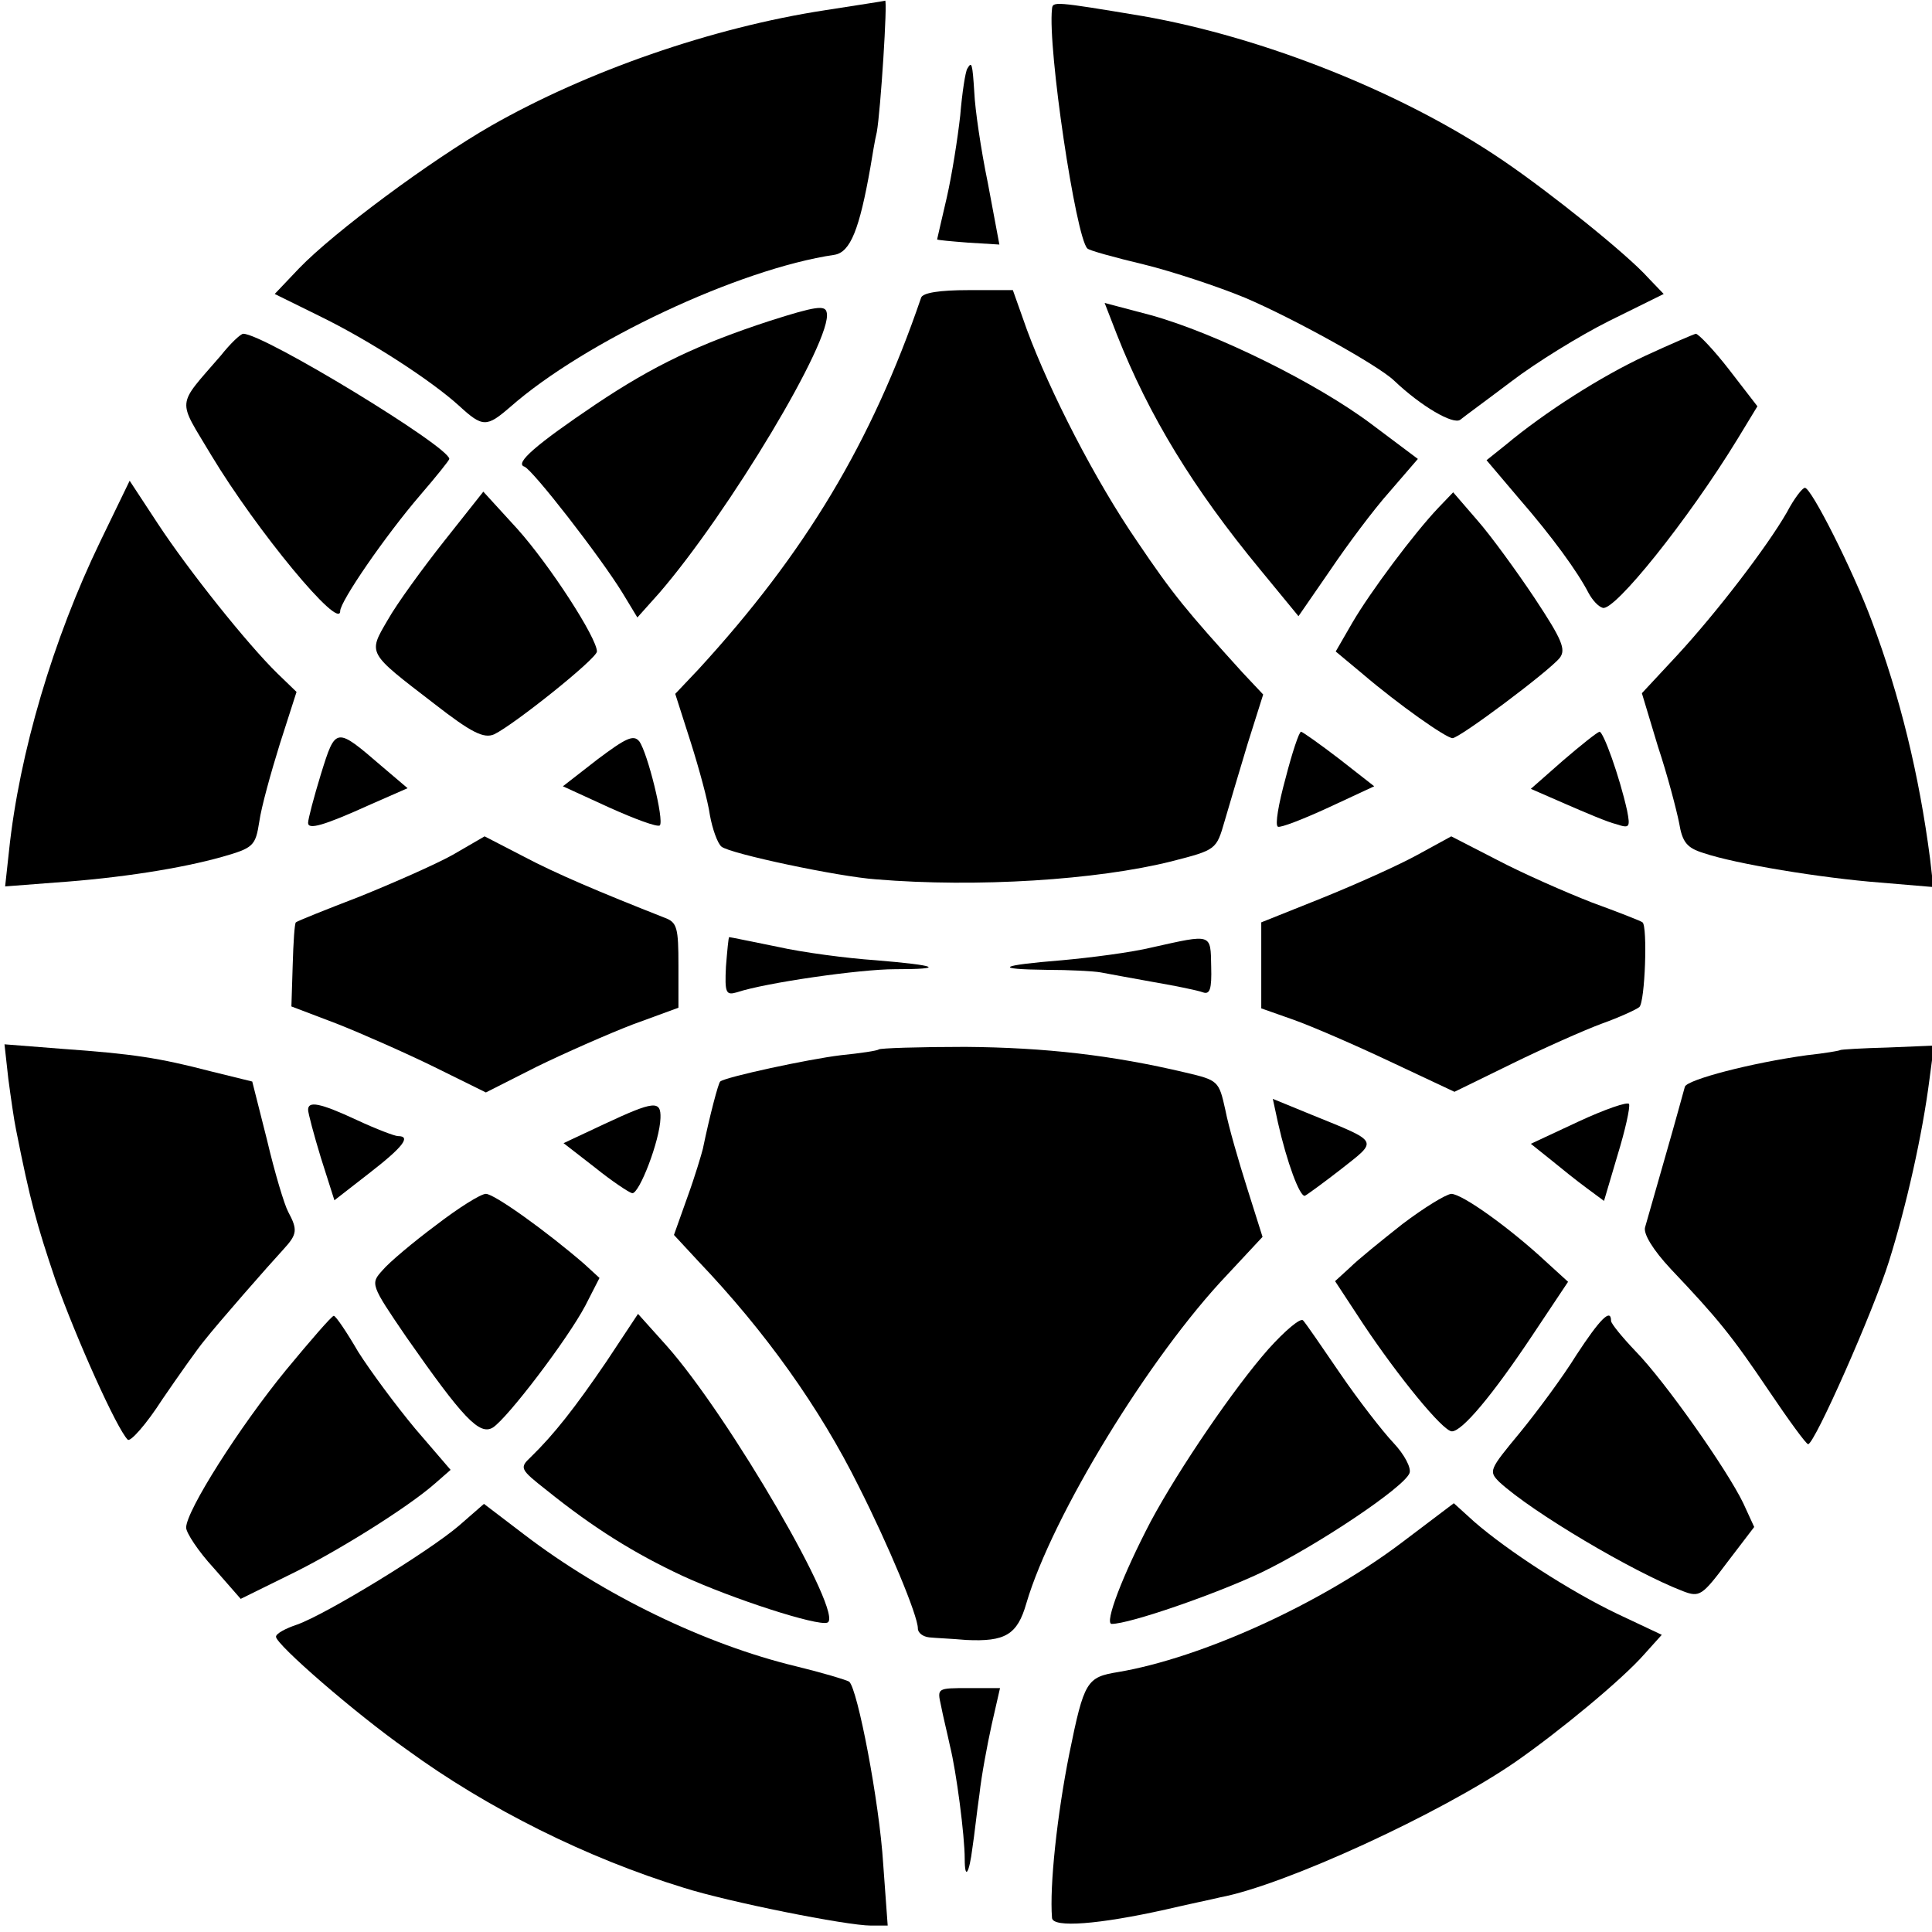 <?xml version="1.0" standalone="no"?>
<!DOCTYPE svg PUBLIC "-//W3C//DTD SVG 20010904//EN"
 "http://www.w3.org/TR/2001/REC-SVG-20010904/DTD/svg10.dtd">
<svg version="1.0" xmlns="http://www.w3.org/2000/svg"
 width="301pt" height="301pt" viewBox="0 0 301 301"
 preserveAspectRatio="xMidYMid meet">
<g transform="translate(0,301) scale(0.1,-0.1)"
fill="#000000" stroke="none">
<path d="M1285 2994 c-176 -27 -371 -95 -520 -180 -94 -54 -244 -165 -299
-222 l-38 -40 69 -34 c80 -39 175 -101 218 -140 37 -34 43 -34 80 -2 116 102
356 215 505 237 25 4 39 40 56 136 3 18 7 43 10 55 6 33 17 206 13 205 -2 -1
-44 -7 -94 -15z"/>
<path d="M1639 2996 c-7 -61 37 -355 55 -373 2 -3 42 -14 88 -25 45 -11 117
-35 158 -52 75 -32 207 -105 232 -129 42 -40 92 -69 103 -61 6 5 43 32 80 60
38 29 106 71 152 94 l85 42 -24 25 c-33 37 -153 133 -225 182 -155 106 -374
193 -563 226 -138 23 -140 23 -141 11z"/>
<path d="M1507 2903 c-3 -5 -8 -37 -11 -73 -4 -36 -13 -93 -21 -128 -8 -35
-15 -64 -15 -65 0 -1 22 -3 48 -5 l49 -3 -18 96 c-11 53 -20 116 -21 140 -3
47 -4 50 -11 38z"/>
<path d="M1435 2546 c-77 -225 -180 -397 -347 -579 l-36 -38 24 -75 c13 -41
27 -92 30 -114 4 -22 12 -44 18 -49 13 -11 183 -47 241 -51 157 -13 344 -1
460 28 70 18 70 18 83 63 7 24 23 78 36 121 l24 76 -32 34 c-87 96 -108 121
-164 204 -66 96 -136 233 -172 330 l-22 62 -70 0 c-43 0 -71 -4 -73 -12z"/>
<path d="M1199 2510 c-110 -36 -180 -69 -271 -130 -92 -62 -127 -92 -111 -97
13 -5 118 -140 153 -197 l23 -38 34 38 c108 125 271 396 261 437 -2 12 -17 10
-89 -13z"/>
<path d="M1740 2489 c50 -127 119 -240 223 -366 l60 -73 49 71 c27 40 68 95
93 123 l44 51 -72 54 c-85 64 -243 142 -344 170 l-72 19 19 -49z"/>
<path d="M344 2456 c-70 -81 -68 -66 -15 -155 71 -118 201 -275 201 -243 0 15
70 117 125 181 25 29 45 54 45 56 0 19 -289 195 -321 195 -4 0 -20 -15 -35
-34z"/>
<path d="M2564 2456 c-69 -32 -157 -88 -218 -139 l-30 -24 50 -59 c53 -61 92
-115 109 -148 6 -11 15 -21 22 -23 18 -6 133 137 210 263 l31 51 -44 57 c-24
31 -48 56 -52 56 -4 -1 -39 -16 -78 -34z"/>
<path d="M156 2166 c-73 -151 -126 -329 -142 -482 l-6 -55 78 6 c101 7 196 22
260 40 49 14 52 17 58 55 3 22 18 76 32 121 l26 81 -30 29 c-47 46 -138 160
-186 233 l-44 67 -46 -95z"/>
<path d="M2784 2212 c-31 -54 -110 -157 -172 -224 l-54 -58 25 -83 c15 -45 29
-99 33 -119 5 -30 12 -39 38 -47 50 -17 184 -39 275 -46 l83 -7 -5 44 c-17
131 -47 254 -91 371 -29 78 -94 207 -104 207 -4 0 -17 -17 -28 -38z"/>
<path d="M692 2167 c-34 -43 -74 -98 -88 -123 -31 -53 -32 -50 72 -130 59 -46
78 -55 94 -48 31 15 160 118 160 129 0 21 -73 134 -124 191 l-53 58 -61 -77z"/>
<path d="M2241 2219 c-38 -40 -106 -131 -134 -179 l-26 -45 42 -35 c55 -47
130 -100 140 -100 11 0 150 104 167 125 10 13 4 28 -39 93 -28 42 -68 97 -89
121 l-38 44 -23 -24z"/>
<path d="M500 1804 c-11 -36 -20 -70 -20 -76 0 -11 23 -5 98 29 l57 25 -40 34
c-72 62 -72 62 -95 -12z"/>
<path d="M931 1827 l-54 -42 72 -33 c40 -18 75 -31 79 -28 7 8 -19 113 -32
131 -9 11 -21 5 -65 -28z"/>
<path d="M2003 1798 c-11 -40 -17 -74 -12 -76 4 -2 40 12 79 30 l71 33 -55 43
c-30 23 -57 42 -59 42 -3 0 -14 -33 -24 -72z"/>
<path d="M2435 1825 l-50 -44 55 -24 c30 -13 65 -28 78 -31 21 -7 22 -5 17 21
-12 54 -37 123 -43 123 -4 -1 -29 -21 -57 -45z"/>
<path d="M705 1678 c-27 -15 -93 -44 -145 -65 -52 -20 -97 -38 -99 -40 -2 -1
-4 -31 -5 -67 l-2 -64 71 -27 c38 -15 106 -45 151 -67 l81 -40 79 40 c43 21
111 51 150 66 l71 26 0 66 c0 58 -2 67 -21 74 -104 41 -170 69 -221 96 l-60
31 -50 -29z"/>
<path d="M2208 1678 c-29 -16 -96 -46 -148 -67 l-95 -38 0 -67 0 -67 51 -18
c28 -10 95 -39 150 -65 l100 -47 90 44 c49 24 112 52 139 62 28 10 54 22 59
26 9 8 13 126 5 132 -2 2 -38 16 -79 31 -41 16 -107 45 -147 66 l-72 37 -53
-29z"/>
<path d="M1131 1504 c-2 -41 0 -45 17 -40 45 15 192 36 246 36 81 0 67 6 -30
14 -44 3 -113 12 -153 21 -40 8 -73 15 -75 15 -1 0 -3 -21 -5 -46z"/>
<path d="M1795 1534 c-33 -8 -96 -16 -140 -20 -99 -8 -109 -14 -24 -15 35 0
73 -2 84 -4 11 -2 48 -9 82 -15 35 -6 69 -13 77 -16 11 -4 14 5 13 40 -1 52 2
51 -92 30z"/>
<path d="M13 1329 c4 -30 9 -65 12 -79 22 -111 32 -147 61 -233 33 -93 96
-233 113 -250 4 -4 29 24 54 63 26 38 55 79 65 91 22 28 100 117 124 143 21
23 22 30 7 58 -6 11 -21 61 -33 112 l-23 91 -65 16 c-81 21 -120 27 -232 35
l-89 7 6 -54z"/>
<path d="M1369 1375 c-2 -2 -29 -6 -59 -9 -50 -6 -180 -34 -188 -41 -3 -3 -16
-52 -27 -105 -2 -8 -12 -42 -24 -75 l-21 -59 38 -41 c104 -109 189 -228 250
-351 46 -91 92 -201 92 -221 0 -7 8 -13 18 -14 9 -1 35 -2 57 -4 61 -3 80 8
94 57 40 136 192 385 313 512 l55 59 -24 76 c-13 41 -29 96 -34 122 -10 45
-11 46 -62 58 -114 27 -218 39 -343 40 -73 0 -133 -2 -135 -4z"/>
<path d="M2867 1374 c-1 -1 -24 -5 -52 -8 -87 -12 -186 -38 -190 -49 -2 -7
-15 -55 -30 -107 -15 -52 -29 -102 -32 -112 -3 -10 12 -35 40 -65 74 -78 95
-104 153 -190 31 -46 58 -83 61 -83 10 0 102 208 126 285 27 86 52 197 63 283
l7 53 -72 -3 c-39 -1 -73 -3 -74 -4z"/>
<path d="M1991 1261 c14 -62 34 -116 42 -114 4 2 30 21 57 42 57 45 60 41 -46
84 l-61 25 8 -37z"/>
<path d="M2460 1263 l-75 -35 30 -24 c17 -14 42 -34 57 -45 l27 -20 21 71 c12
39 20 75 18 80 -2 4 -37 -8 -78 -27z"/>
<path d="M480 1281 c0 -5 9 -39 20 -75 l21 -66 54 42 c53 41 66 58 45 58 -5 0
-34 11 -64 25 -58 27 -76 30 -76 16z"/>
<path d="M942 1259 l-64 -30 49 -38 c26 -21 53 -39 58 -40 11 -1 43 82 44 117
1 28 -10 27 -87 -9z"/>
<path d="M679 1101 c-35 -26 -73 -58 -83 -70 -19 -21 -19 -22 37 -104 88 -126
114 -154 135 -141 23 15 116 137 144 190 l22 43 -24 22 c-59 51 -140 109 -153
109 -8 0 -43 -22 -78 -49z"/>
<path d="M2185 1103 c-33 -26 -70 -56 -82 -68 l-23 -21 44 -67 c54 -81 124
-167 138 -167 16 0 63 56 125 149 l56 84 -34 31 c-57 53 -131 106 -148 106 -9
-1 -43 -22 -76 -47z"/>
<path d="M446 876 c-73 -89 -156 -220 -156 -246 0 -8 19 -37 43 -63 l42 -48
73 36 c73 35 187 106 230 144 l24 21 -55 64 c-30 36 -70 90 -89 120 -18 31
-35 56 -38 56 -3 0 -36 -38 -74 -84z"/>
<path d="M945 889 c-49 -72 -82 -114 -118 -149 -18 -17 -17 -19 25 -52 72 -58
136 -98 211 -133 78 -36 211 -79 226 -73 28 10 -153 322 -251 432 l-44 49 -49
-74z"/>
<path d="M1976 908 c-53 -60 -139 -186 -183 -268 -44 -84 -73 -160 -61 -160
28 0 161 46 233 80 87 42 223 133 231 155 3 8 -8 29 -25 47 -17 18 -55 67 -83
108 -28 41 -54 79 -58 83 -4 4 -28 -16 -54 -45z"/>
<path d="M2456 899 c-21 -34 -61 -88 -88 -121 -48 -58 -49 -60 -32 -77 51 -47
208 -140 286 -170 26 -10 30 -7 69 45 l42 55 -17 37 c-25 52 -122 190 -168
237 -21 22 -38 43 -38 47 0 21 -18 2 -54 -53z"/>
<path d="M715 633 c-48 -41 -207 -138 -252 -154 -18 -6 -33 -14 -33 -19 0 -12
123 -119 204 -176 126 -92 281 -169 431 -215 69 -22 254 -59 292 -59 l26 0 -7
96 c-6 97 -40 273 -53 284 -5 3 -42 14 -83 24 -141 34 -300 111 -423 205 l-63
48 -39 -34z"/>
<path d="M2183 606 c-126 -95 -311 -179 -441 -201 -49 -8 -53 -14 -76 -127
-19 -95 -31 -206 -27 -256 1 -16 74 -10 177 13 34 8 73 16 85 19 101 19 344
131 460 211 69 48 167 129 201 168 l27 30 -70 33 c-73 35 -169 97 -222 143
l-32 29 -82 -62z"/>
<path d="M1466 353 c3 -16 10 -44 14 -63 10 -40 23 -140 23 -176 0 -34 7 -23
12 17 3 19 7 57 11 84 3 28 12 76 19 108 l13 57 -49 0 c-49 0 -49 0 -43 -27z"/>
</g>
</svg>

